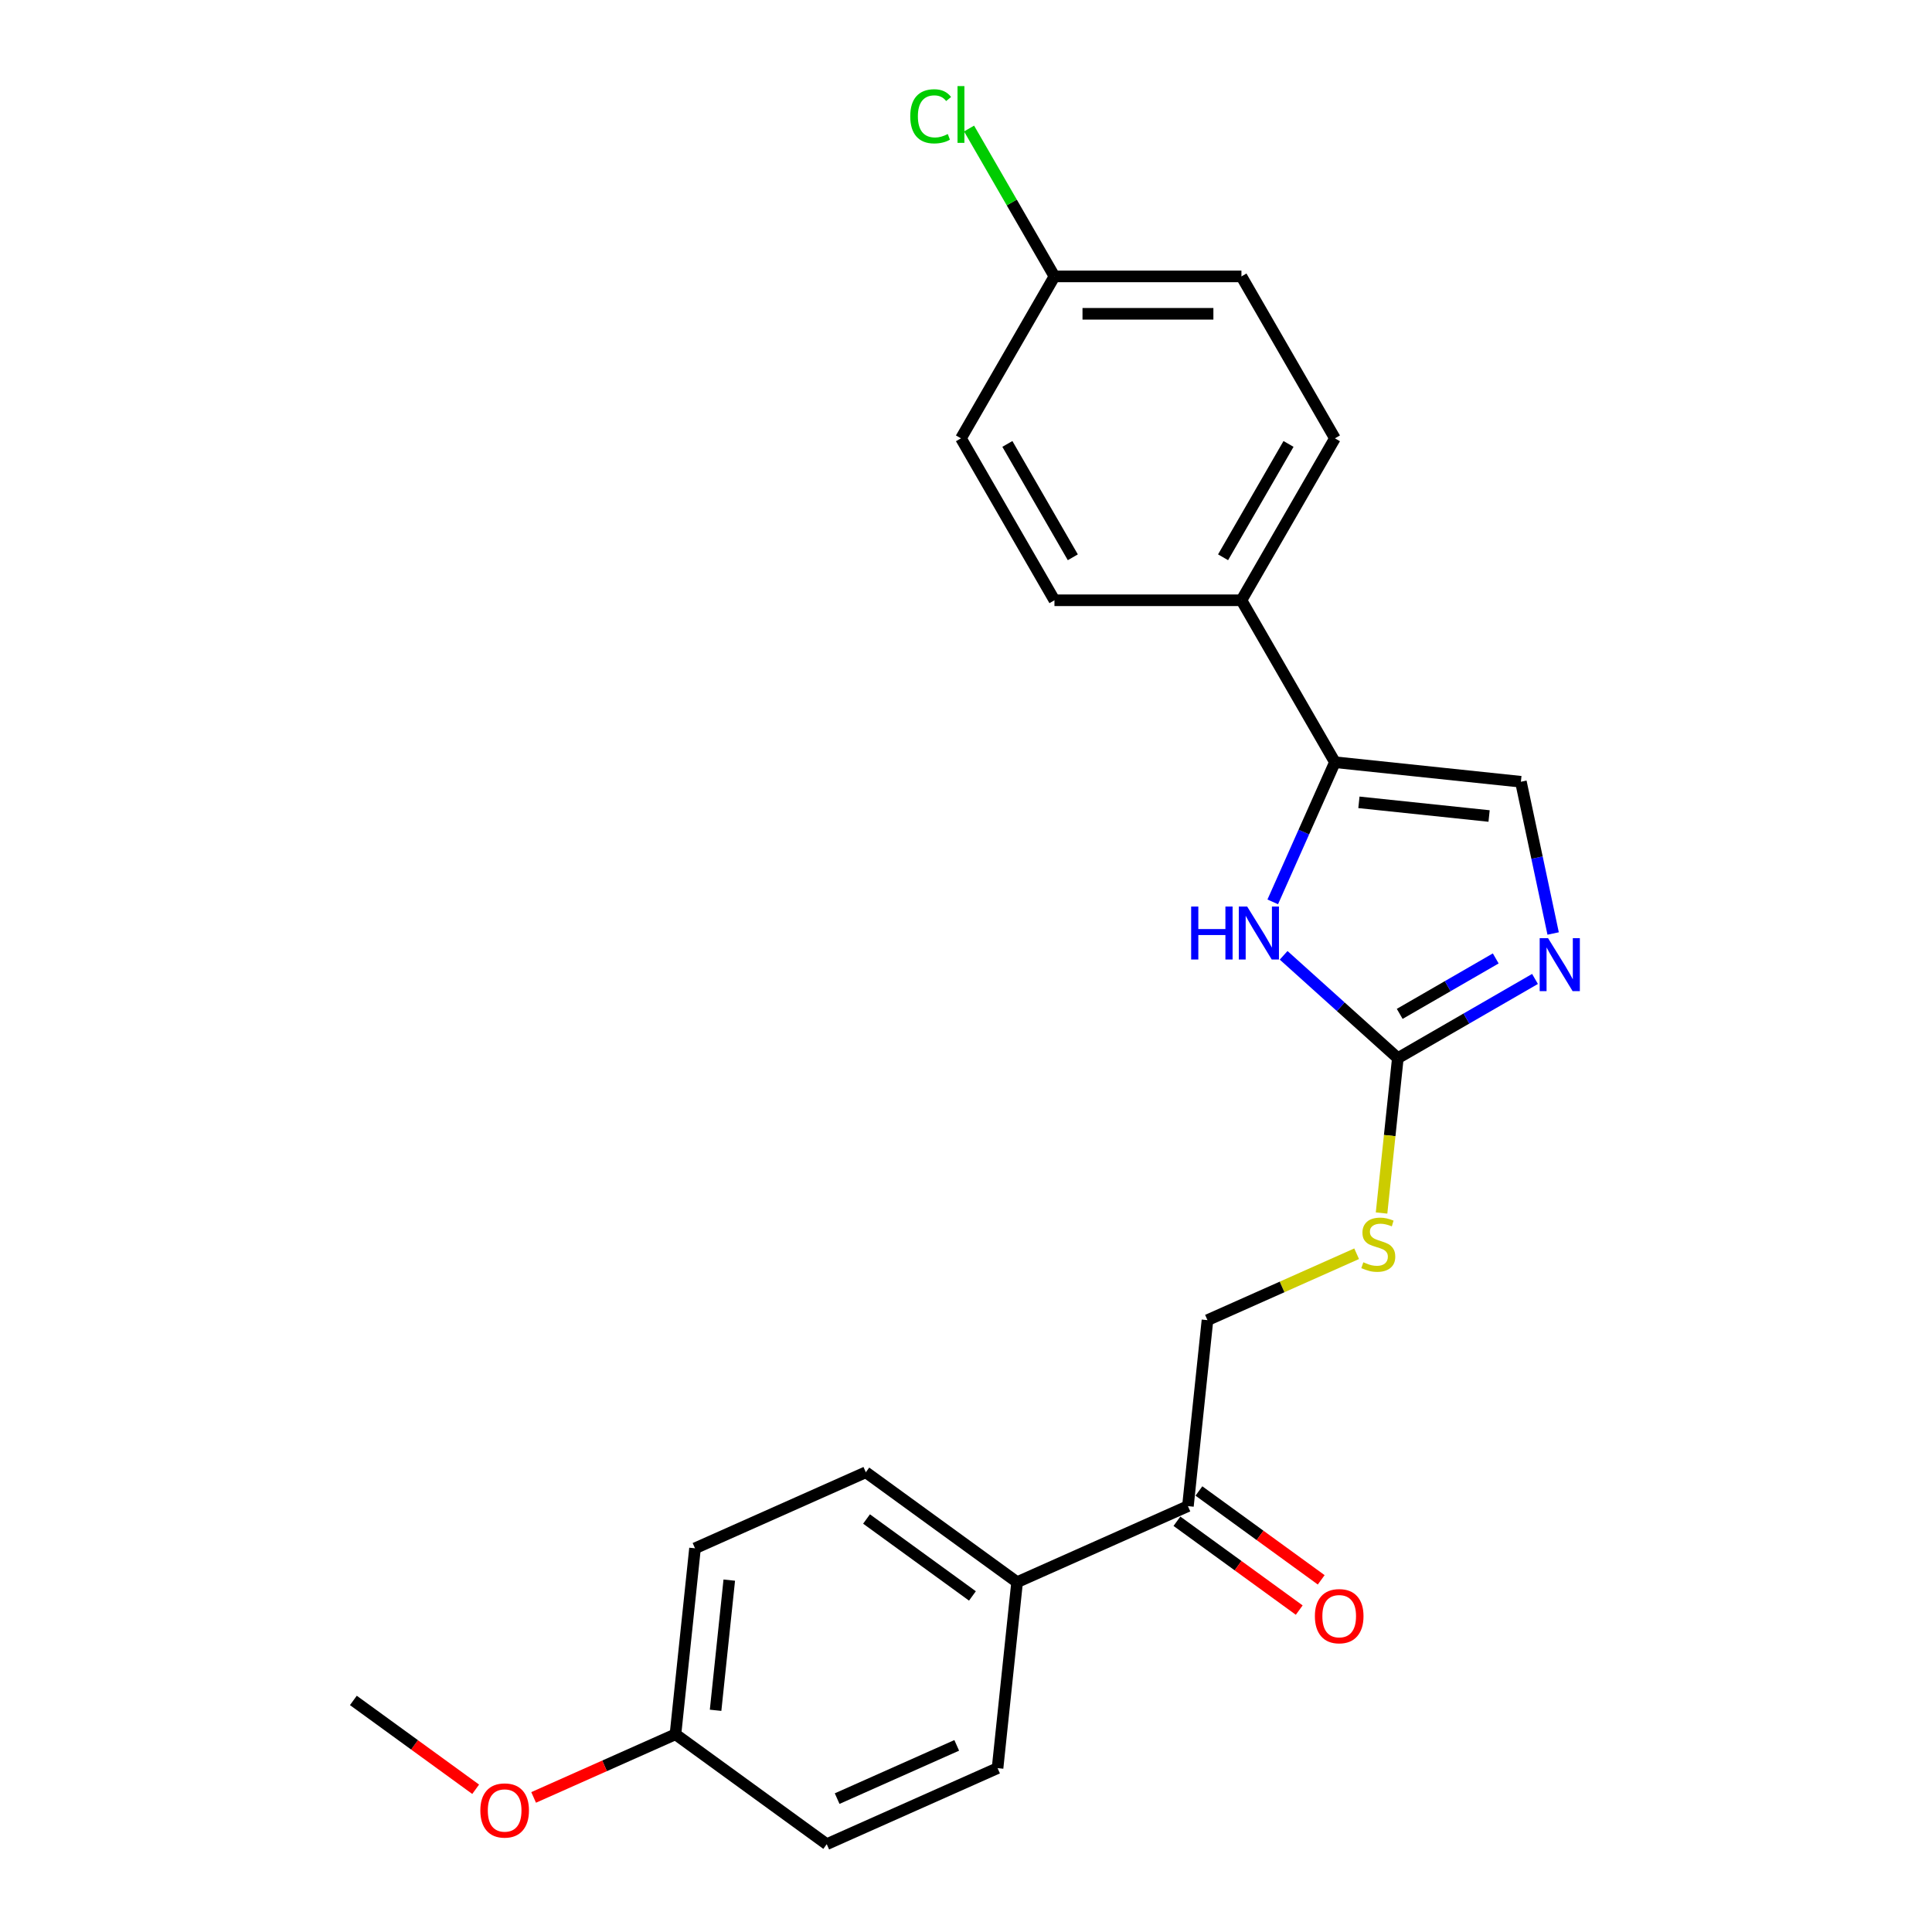 <?xml version='1.0' encoding='iso-8859-1'?>
<svg version='1.1' baseProfile='full'
              xmlns='http://www.w3.org/2000/svg'
                      xmlns:rdkit='http://www.rdkit.org/xml'
                      xmlns:xlink='http://www.w3.org/1999/xlink'
                  xml:space='preserve'
width='1000px' height='1000px' viewBox='0 0 1000 1000'>
<!-- END OF HEADER -->
<rect style='opacity:1.0;fill:#FFFFFF;stroke:none' width='1000' height='1000' x='0' y='0'> </rect>
<path class='bond-0' d='M 723.516,547.692 L 693.961,521.081' style='fill:none;fill-rule:evenodd;stroke:#000000;stroke-width:6px;stroke-linecap:butt;stroke-linejoin:miter;stroke-opacity:1' />
<path class='bond-0' d='M 693.961,521.081 L 664.406,494.47' style='fill:none;fill-rule:evenodd;stroke:#0000FF;stroke-width:6px;stroke-linecap:butt;stroke-linejoin:miter;stroke-opacity:1' />
<path class='bond-1' d='M 723.516,547.692 L 759.017,527.196' style='fill:none;fill-rule:evenodd;stroke:#000000;stroke-width:6px;stroke-linecap:butt;stroke-linejoin:miter;stroke-opacity:1' />
<path class='bond-1' d='M 759.017,527.196 L 794.518,506.699' style='fill:none;fill-rule:evenodd;stroke:#0000FF;stroke-width:6px;stroke-linecap:butt;stroke-linejoin:miter;stroke-opacity:1' />
<path class='bond-1' d='M 724.488,524.78 L 749.339,510.433' style='fill:none;fill-rule:evenodd;stroke:#000000;stroke-width:6px;stroke-linecap:butt;stroke-linejoin:miter;stroke-opacity:1' />
<path class='bond-1' d='M 749.339,510.433 L 774.189,496.085' style='fill:none;fill-rule:evenodd;stroke:#0000FF;stroke-width:6px;stroke-linecap:butt;stroke-linejoin:miter;stroke-opacity:1' />
<path class='bond-4' d='M 723.516,547.692 L 719.303,587.776' style='fill:none;fill-rule:evenodd;stroke:#000000;stroke-width:6px;stroke-linecap:butt;stroke-linejoin:miter;stroke-opacity:1' />
<path class='bond-4' d='M 719.303,587.776 L 715.09,627.86' style='fill:none;fill-rule:evenodd;stroke:#CCCC00;stroke-width:6px;stroke-linecap:butt;stroke-linejoin:miter;stroke-opacity:1' />
<path class='bond-2' d='M 658.771,466.808 L 674.864,430.662' style='fill:none;fill-rule:evenodd;stroke:#0000FF;stroke-width:6px;stroke-linecap:butt;stroke-linejoin:miter;stroke-opacity:1' />
<path class='bond-2' d='M 674.864,430.662 L 690.957,394.517' style='fill:none;fill-rule:evenodd;stroke:#000000;stroke-width:6px;stroke-linecap:butt;stroke-linejoin:miter;stroke-opacity:1' />
<path class='bond-3' d='M 803.905,483.177 L 795.557,443.905' style='fill:none;fill-rule:evenodd;stroke:#0000FF;stroke-width:6px;stroke-linecap:butt;stroke-linejoin:miter;stroke-opacity:1' />
<path class='bond-3' d='M 795.557,443.905 L 787.21,404.633' style='fill:none;fill-rule:evenodd;stroke:#000000;stroke-width:6px;stroke-linecap:butt;stroke-linejoin:miter;stroke-opacity:1' />
<path class='bond-5' d='M 690.957,394.517 L 642.566,310.7' style='fill:none;fill-rule:evenodd;stroke:#000000;stroke-width:6px;stroke-linecap:butt;stroke-linejoin:miter;stroke-opacity:1' />
<path class='bond-23' d='M 690.957,394.517 L 787.21,404.633' style='fill:none;fill-rule:evenodd;stroke:#000000;stroke-width:6px;stroke-linecap:butt;stroke-linejoin:miter;stroke-opacity:1' />
<path class='bond-23' d='M 703.372,415.285 L 770.749,422.366' style='fill:none;fill-rule:evenodd;stroke:#000000;stroke-width:6px;stroke-linecap:butt;stroke-linejoin:miter;stroke-opacity:1' />
<path class='bond-8' d='M 702.192,648.935 L 663.588,666.123' style='fill:none;fill-rule:evenodd;stroke:#CCCC00;stroke-width:6px;stroke-linecap:butt;stroke-linejoin:miter;stroke-opacity:1' />
<path class='bond-8' d='M 663.588,666.123 L 624.984,683.31' style='fill:none;fill-rule:evenodd;stroke:#000000;stroke-width:6px;stroke-linecap:butt;stroke-linejoin:miter;stroke-opacity:1' />
<path class='bond-10' d='M 642.566,310.7 L 690.957,226.884' style='fill:none;fill-rule:evenodd;stroke:#000000;stroke-width:6px;stroke-linecap:butt;stroke-linejoin:miter;stroke-opacity:1' />
<path class='bond-10' d='M 633.061,288.45 L 666.935,229.778' style='fill:none;fill-rule:evenodd;stroke:#000000;stroke-width:6px;stroke-linecap:butt;stroke-linejoin:miter;stroke-opacity:1' />
<path class='bond-11' d='M 642.566,310.7 L 545.783,310.7' style='fill:none;fill-rule:evenodd;stroke:#000000;stroke-width:6px;stroke-linecap:butt;stroke-linejoin:miter;stroke-opacity:1' />
<path class='bond-6' d='M 614.867,779.563 L 624.984,683.31' style='fill:none;fill-rule:evenodd;stroke:#000000;stroke-width:6px;stroke-linecap:butt;stroke-linejoin:miter;stroke-opacity:1' />
<path class='bond-7' d='M 614.867,779.563 L 526.452,818.928' style='fill:none;fill-rule:evenodd;stroke:#000000;stroke-width:6px;stroke-linecap:butt;stroke-linejoin:miter;stroke-opacity:1' />
<path class='bond-9' d='M 609.178,787.393 L 640.827,810.387' style='fill:none;fill-rule:evenodd;stroke:#000000;stroke-width:6px;stroke-linecap:butt;stroke-linejoin:miter;stroke-opacity:1' />
<path class='bond-9' d='M 640.827,810.387 L 672.476,833.381' style='fill:none;fill-rule:evenodd;stroke:#FF0000;stroke-width:6px;stroke-linecap:butt;stroke-linejoin:miter;stroke-opacity:1' />
<path class='bond-9' d='M 620.556,771.733 L 652.205,794.727' style='fill:none;fill-rule:evenodd;stroke:#000000;stroke-width:6px;stroke-linecap:butt;stroke-linejoin:miter;stroke-opacity:1' />
<path class='bond-9' d='M 652.205,794.727 L 683.854,817.721' style='fill:none;fill-rule:evenodd;stroke:#FF0000;stroke-width:6px;stroke-linecap:butt;stroke-linejoin:miter;stroke-opacity:1' />
<path class='bond-12' d='M 526.452,818.928 L 448.153,762.04' style='fill:none;fill-rule:evenodd;stroke:#000000;stroke-width:6px;stroke-linecap:butt;stroke-linejoin:miter;stroke-opacity:1' />
<path class='bond-12' d='M 503.329,826.054 L 448.52,786.233' style='fill:none;fill-rule:evenodd;stroke:#000000;stroke-width:6px;stroke-linecap:butt;stroke-linejoin:miter;stroke-opacity:1' />
<path class='bond-13' d='M 526.452,818.928 L 516.335,915.18' style='fill:none;fill-rule:evenodd;stroke:#000000;stroke-width:6px;stroke-linecap:butt;stroke-linejoin:miter;stroke-opacity:1' />
<path class='bond-16' d='M 690.957,226.884 L 642.566,143.068' style='fill:none;fill-rule:evenodd;stroke:#000000;stroke-width:6px;stroke-linecap:butt;stroke-linejoin:miter;stroke-opacity:1' />
<path class='bond-17' d='M 545.783,310.7 L 497.392,226.884' style='fill:none;fill-rule:evenodd;stroke:#000000;stroke-width:6px;stroke-linecap:butt;stroke-linejoin:miter;stroke-opacity:1' />
<path class='bond-17' d='M 555.288,288.45 L 521.414,229.778' style='fill:none;fill-rule:evenodd;stroke:#000000;stroke-width:6px;stroke-linecap:butt;stroke-linejoin:miter;stroke-opacity:1' />
<path class='bond-18' d='M 448.153,762.04 L 359.737,801.405' style='fill:none;fill-rule:evenodd;stroke:#000000;stroke-width:6px;stroke-linecap:butt;stroke-linejoin:miter;stroke-opacity:1' />
<path class='bond-19' d='M 516.335,915.18 L 427.92,954.545' style='fill:none;fill-rule:evenodd;stroke:#000000;stroke-width:6px;stroke-linecap:butt;stroke-linejoin:miter;stroke-opacity:1' />
<path class='bond-19' d='M 495.2,903.402 L 433.309,930.958' style='fill:none;fill-rule:evenodd;stroke:#000000;stroke-width:6px;stroke-linecap:butt;stroke-linejoin:miter;stroke-opacity:1' />
<path class='bond-14' d='M 545.783,143.068 L 497.392,226.884' style='fill:none;fill-rule:evenodd;stroke:#000000;stroke-width:6px;stroke-linecap:butt;stroke-linejoin:miter;stroke-opacity:1' />
<path class='bond-20' d='M 545.783,143.068 L 523.688,104.797' style='fill:none;fill-rule:evenodd;stroke:#000000;stroke-width:6px;stroke-linecap:butt;stroke-linejoin:miter;stroke-opacity:1' />
<path class='bond-20' d='M 523.688,104.797 L 501.592,66.527' style='fill:none;fill-rule:evenodd;stroke:#00CC00;stroke-width:6px;stroke-linecap:butt;stroke-linejoin:miter;stroke-opacity:1' />
<path class='bond-24' d='M 545.783,143.068 L 642.566,143.068' style='fill:none;fill-rule:evenodd;stroke:#000000;stroke-width:6px;stroke-linecap:butt;stroke-linejoin:miter;stroke-opacity:1' />
<path class='bond-24' d='M 560.301,162.424 L 628.048,162.424' style='fill:none;fill-rule:evenodd;stroke:#000000;stroke-width:6px;stroke-linecap:butt;stroke-linejoin:miter;stroke-opacity:1' />
<path class='bond-15' d='M 349.621,897.658 L 427.92,954.545' style='fill:none;fill-rule:evenodd;stroke:#000000;stroke-width:6px;stroke-linecap:butt;stroke-linejoin:miter;stroke-opacity:1' />
<path class='bond-21' d='M 349.621,897.658 L 312.914,914.001' style='fill:none;fill-rule:evenodd;stroke:#000000;stroke-width:6px;stroke-linecap:butt;stroke-linejoin:miter;stroke-opacity:1' />
<path class='bond-21' d='M 312.914,914.001 L 276.207,930.344' style='fill:none;fill-rule:evenodd;stroke:#FF0000;stroke-width:6px;stroke-linecap:butt;stroke-linejoin:miter;stroke-opacity:1' />
<path class='bond-25' d='M 349.621,897.658 L 359.737,801.405' style='fill:none;fill-rule:evenodd;stroke:#000000;stroke-width:6px;stroke-linecap:butt;stroke-linejoin:miter;stroke-opacity:1' />
<path class='bond-25' d='M 370.389,885.243 L 377.47,817.867' style='fill:none;fill-rule:evenodd;stroke:#000000;stroke-width:6px;stroke-linecap:butt;stroke-linejoin:miter;stroke-opacity:1' />
<path class='bond-22' d='M 246.204,926.124 L 214.555,903.13' style='fill:none;fill-rule:evenodd;stroke:#FF0000;stroke-width:6px;stroke-linecap:butt;stroke-linejoin:miter;stroke-opacity:1' />
<path class='bond-22' d='M 214.555,903.13 L 182.907,880.136' style='fill:none;fill-rule:evenodd;stroke:#000000;stroke-width:6px;stroke-linecap:butt;stroke-linejoin:miter;stroke-opacity:1' />
<path  class='atom-1' d='M 616.537 469.228
L 620.254 469.228
L 620.254 480.88
L 634.268 480.88
L 634.268 469.228
L 637.984 469.228
L 637.984 496.637
L 634.268 496.637
L 634.268 483.977
L 620.254 483.977
L 620.254 496.637
L 616.537 496.637
L 616.537 469.228
' fill='#0000FF'/>
<path  class='atom-1' d='M 645.534 469.228
L 654.515 483.745
Q 655.405 485.178, 656.838 487.771
Q 658.27 490.365, 658.348 490.52
L 658.348 469.228
L 661.987 469.228
L 661.987 496.637
L 658.231 496.637
L 648.592 480.764
Q 647.469 478.906, 646.269 476.777
Q 645.108 474.648, 644.759 473.989
L 644.759 496.637
L 641.198 496.637
L 641.198 469.228
L 645.534 469.228
' fill='#0000FF'/>
<path  class='atom-2' d='M 801.273 485.597
L 810.255 500.114
Q 811.145 501.546, 812.578 504.14
Q 814.01 506.734, 814.088 506.889
L 814.088 485.597
L 817.727 485.597
L 817.727 513.006
L 813.971 513.006
L 804.332 497.133
Q 803.209 495.275, 802.009 493.146
Q 800.848 491.016, 800.499 490.358
L 800.499 513.006
L 796.938 513.006
L 796.938 485.597
L 801.273 485.597
' fill='#0000FF'/>
<path  class='atom-5' d='M 705.657 653.352
Q 705.966 653.468, 707.244 654.01
Q 708.521 654.552, 709.915 654.901
Q 711.347 655.211, 712.741 655.211
Q 715.335 655.211, 716.845 653.972
Q 718.354 652.694, 718.354 650.488
Q 718.354 648.978, 717.58 648.049
Q 716.845 647.12, 715.683 646.616
Q 714.522 646.113, 712.586 645.532
Q 710.147 644.797, 708.676 644.1
Q 707.244 643.403, 706.199 641.932
Q 705.192 640.461, 705.192 637.983
Q 705.192 634.538, 707.515 632.409
Q 709.876 630.279, 714.522 630.279
Q 717.696 630.279, 721.297 631.789
L 720.406 634.77
Q 717.116 633.415, 714.638 633.415
Q 711.967 633.415, 710.496 634.538
Q 709.025 635.622, 709.063 637.519
Q 709.063 638.99, 709.799 639.88
Q 710.573 640.771, 711.657 641.274
Q 712.78 641.777, 714.638 642.358
Q 717.116 643.132, 718.587 643.906
Q 720.058 644.681, 721.103 646.268
Q 722.187 647.816, 722.187 650.488
Q 722.187 654.281, 719.632 656.333
Q 717.116 658.346, 712.896 658.346
Q 710.457 658.346, 708.599 657.804
Q 706.779 657.301, 704.611 656.411
L 705.657 653.352
' fill='#CCCC00'/>
<path  class='atom-10' d='M 680.584 836.528
Q 680.584 829.946, 683.836 826.269
Q 687.088 822.591, 693.166 822.591
Q 699.244 822.591, 702.496 826.269
Q 705.748 829.946, 705.748 836.528
Q 705.748 843.186, 702.457 846.98
Q 699.167 850.735, 693.166 850.735
Q 687.127 850.735, 683.836 846.98
Q 680.584 843.225, 680.584 836.528
M 693.166 847.638
Q 697.347 847.638, 699.592 844.851
Q 701.877 842.025, 701.877 836.528
Q 701.877 831.146, 699.592 828.437
Q 697.347 825.688, 693.166 825.688
Q 688.985 825.688, 686.701 828.398
Q 684.456 831.108, 684.456 836.528
Q 684.456 842.064, 686.701 844.851
Q 688.985 847.638, 693.166 847.638
' fill='#FF0000'/>
<path  class='atom-21' d='M 471.144 60.2
Q 471.144 53.386, 474.319 49.825
Q 477.532 46.224, 483.61 46.224
Q 489.262 46.224, 492.282 50.212
L 489.727 52.302
Q 487.52 49.399, 483.61 49.399
Q 479.468 49.399, 477.261 52.186
Q 475.093 54.935, 475.093 60.2
Q 475.093 65.62, 477.338 68.407
Q 479.622 71.194, 484.036 71.194
Q 487.055 71.194, 490.578 69.375
L 491.662 72.278
Q 490.23 73.207, 488.062 73.749
Q 485.894 74.291, 483.494 74.291
Q 477.532 74.291, 474.319 70.652
Q 471.144 67.013, 471.144 60.2
' fill='#00CC00'/>
<path  class='atom-21' d='M 495.611 44.56
L 499.173 44.56
L 499.173 73.943
L 495.611 73.943
L 495.611 44.56
' fill='#00CC00'/>
<path  class='atom-22' d='M 248.624 937.1
Q 248.624 930.519, 251.876 926.842
Q 255.127 923.164, 261.205 923.164
Q 267.283 923.164, 270.535 926.842
Q 273.787 930.519, 273.787 937.1
Q 273.787 943.759, 270.497 947.553
Q 267.206 951.308, 261.205 951.308
Q 255.166 951.308, 251.876 947.553
Q 248.624 943.798, 248.624 937.1
M 261.205 948.211
Q 265.386 948.211, 267.632 945.424
Q 269.916 942.598, 269.916 937.1
Q 269.916 931.719, 267.632 929.009
Q 265.386 926.261, 261.205 926.261
Q 257.024 926.261, 254.74 928.971
Q 252.495 931.681, 252.495 937.1
Q 252.495 942.636, 254.74 945.424
Q 257.024 948.211, 261.205 948.211
' fill='#FF0000'/>
</svg>
